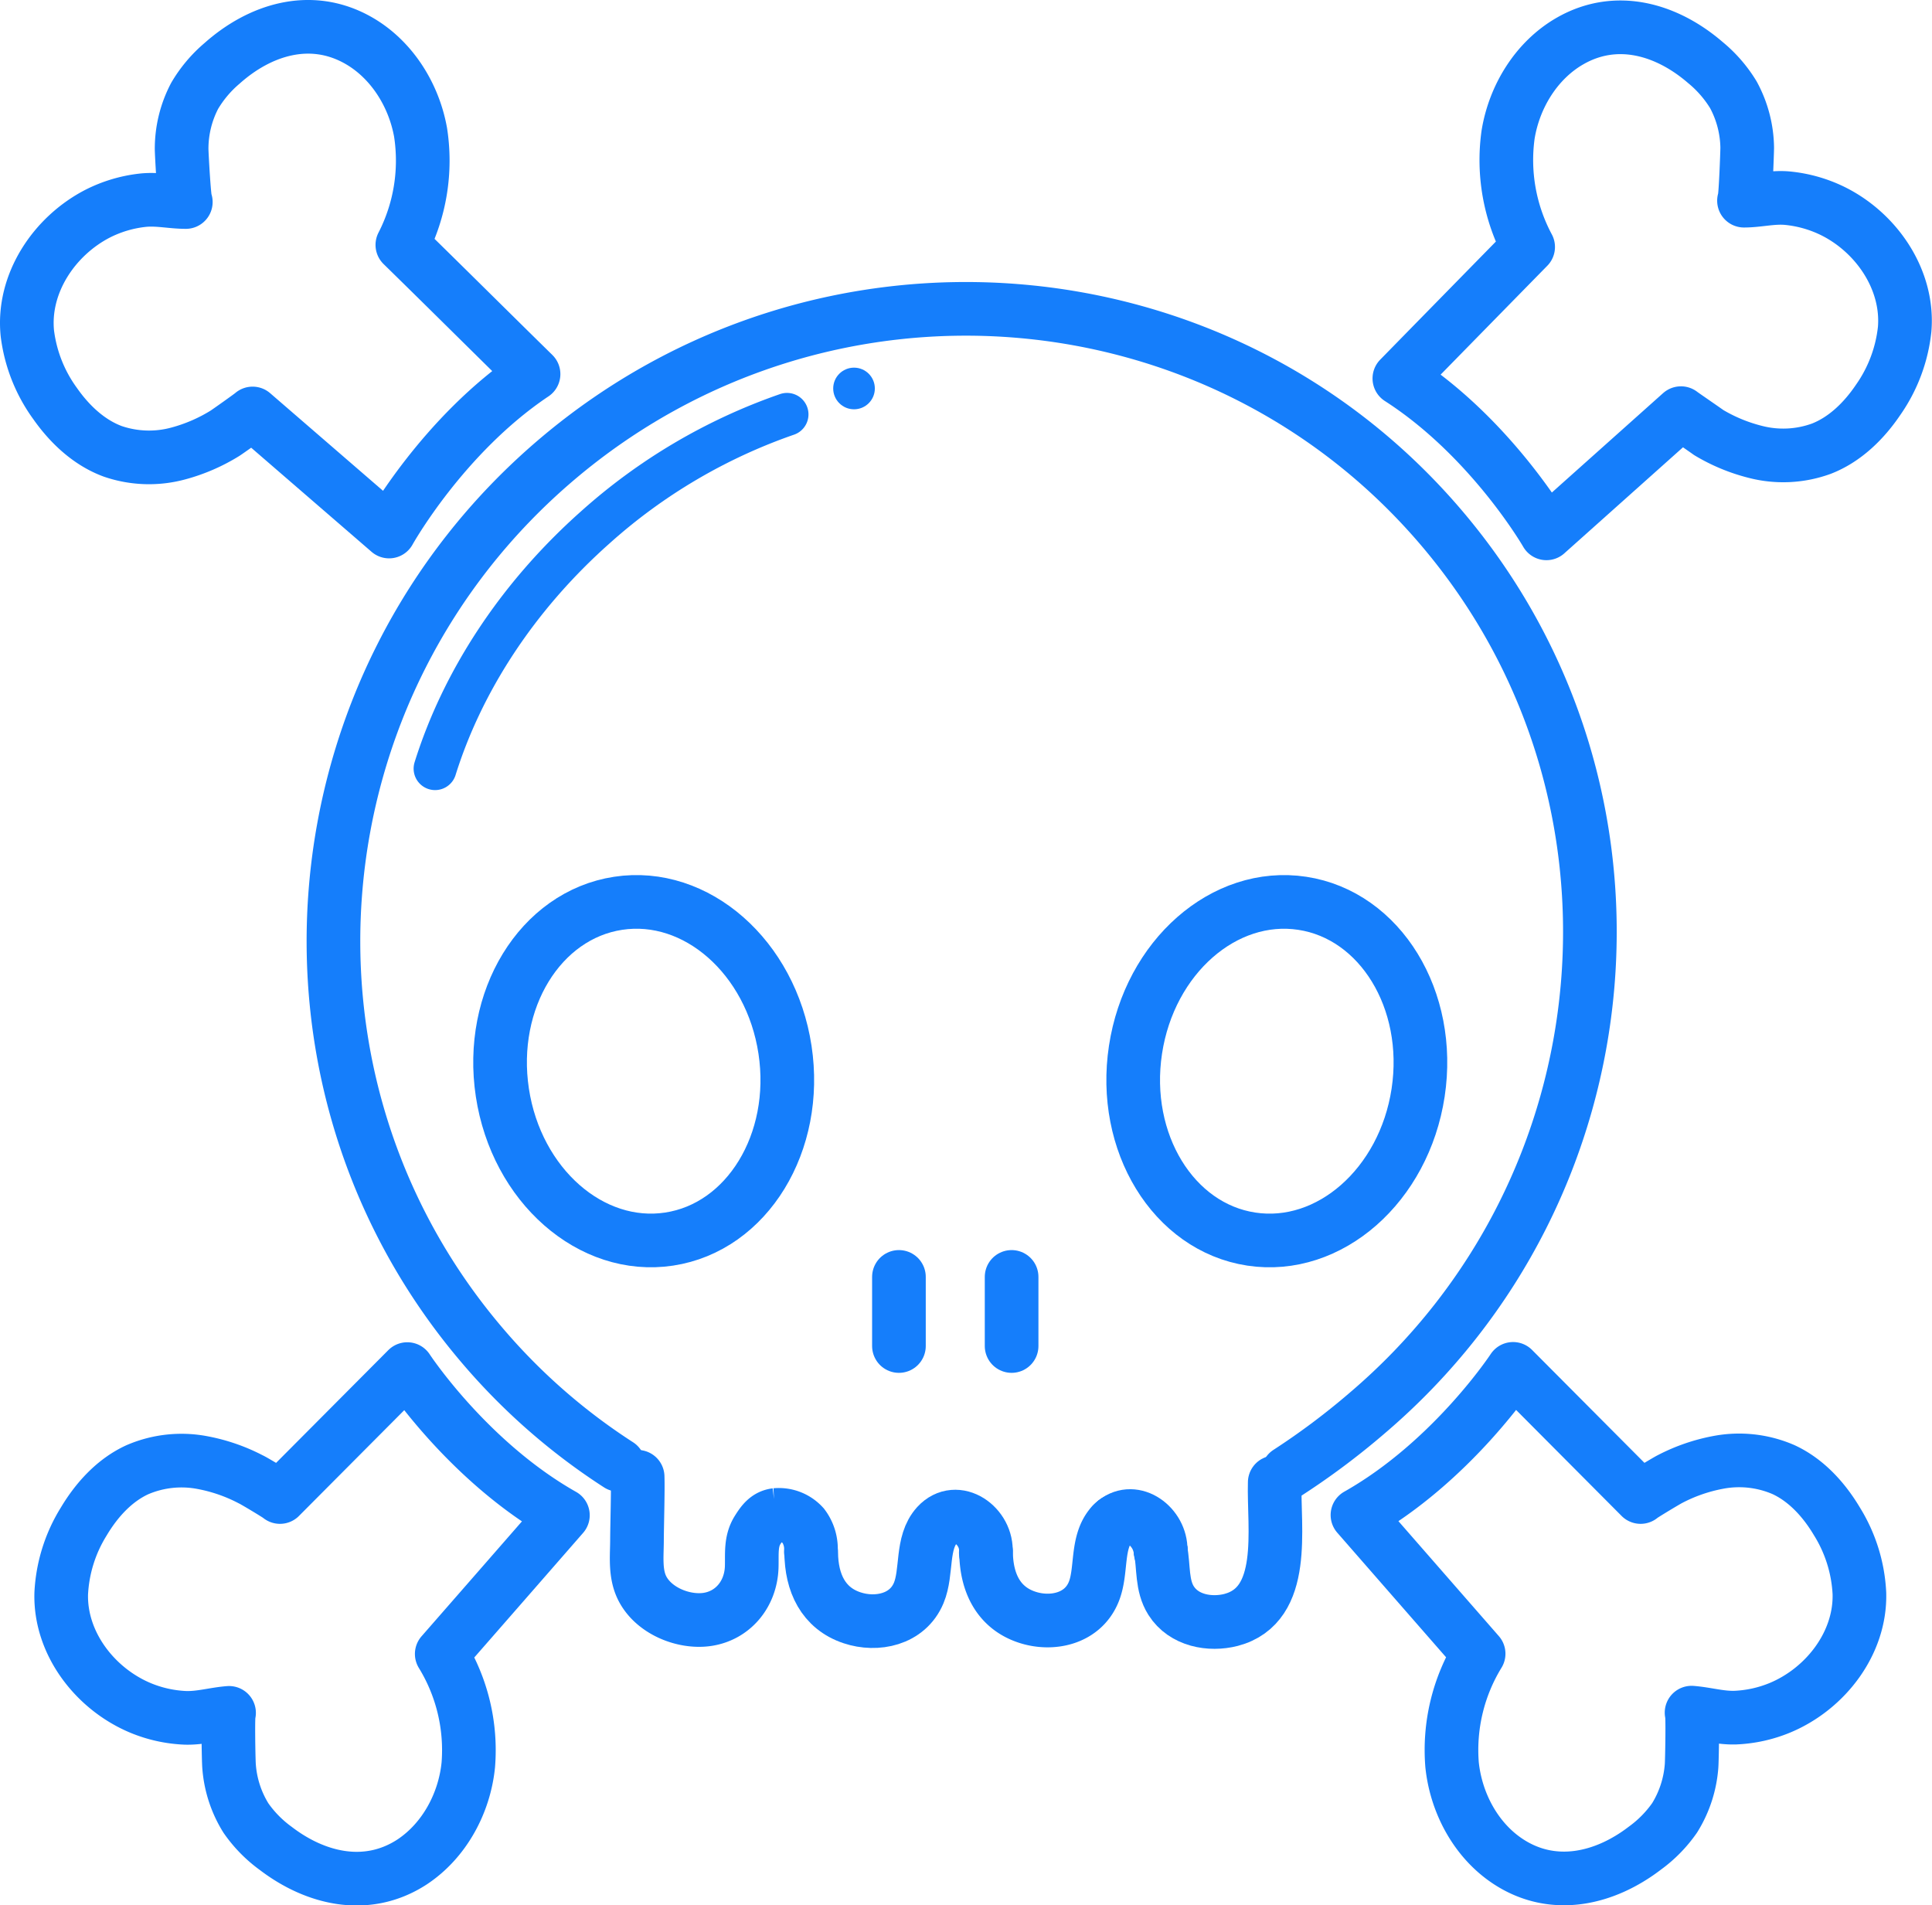 <svg xmlns="http://www.w3.org/2000/svg" id="Layer_1" data-name="Layer 1" viewBox="0 0 360.08 355.09"><path d="M115.28,273a115.39,115.39,0,0,1-25.54-22.41c-41.7-49.09-35.42-122.93,14-164.93s123.33-36.26,165,12.82,35.42,122.93-14,164.94a136.93,136.93,0,0,1-14.69,11" fill="none" stroke="#157efb" stroke-linecap="round" stroke-linejoin="round" stroke-width="10"></path><ellipse cx="119.97" cy="199.64" rx="26.64" ry="31.65" transform="translate(-28.6 20.26) rotate(-8.63)" fill="none" stroke="#157efb" stroke-linecap="round" stroke-linejoin="round" stroke-width="10"></ellipse><line x1="167.54" y1="237.98" x2="167.54" y2="250.86" fill="none" stroke="#157efb" stroke-linecap="round" stroke-linejoin="round" stroke-width="10"></line><line x1="188.54" y1="237.98" x2="188.54" y2="250.86" fill="none" stroke="#157efb" stroke-linecap="round" stroke-linejoin="round" stroke-width="10"></line><path d="M81.09,143.25c5-16,15.11-31.85,29.81-44.92a105,105,0,0,1,35.78-21.1" fill="none" stroke="#157efb" stroke-linecap="round" stroke-linejoin="round" stroke-width="8"></path><circle cx="159.17" cy="72.4" r="3.88" fill="#157efb"></circle><path d="M47.08,77.06l25.44,22s10-18,26.92-29.34c-8.15-8-16.27-16.08-24.45-24.08a34.36,34.36,0,0,0,3.39-21C77.1,17.56,72.87,10.88,66.56,7.4,57.8,2.57,48.42,5.53,41.37,11.82a23.7,23.7,0,0,0-5.1,6.06,21.26,21.26,0,0,0-2.42,9.89c0,.76.49,9.88.78,9.88-2.73,0-5.34-.65-8.14-.32a24.5,24.5,0,0,0-8.27,2.48C10.08,44,4.15,52.86,5.1,62.15a28.09,28.09,0,0,0,5.17,13.06c2.71,3.86,6.3,7.26,10.72,8.9a20.83,20.83,0,0,0,12.26.4,32.49,32.49,0,0,0,8.68-3.76C42.31,80.52,47.13,77.1,47.08,77.06Z" fill="none" stroke="#157efb" stroke-linecap="round" stroke-linejoin="round" stroke-width="10"></path><path d="M118.84,275.23c.09,2.43-.11,9.28-.12,11.71,0,3.1-.44,6.4,1.06,9.22,2.17,4.08,7.57,6.23,11.86,5.68,4.87-.63,8.28-4.66,8.46-9.75.08-2.39-.25-4.77,1.08-6.9.91-1.46,1.77-2.64,3.43-2.84a6.12,6.12,0,0,1,5.1,2,7.2,7.2,0,0,1,1.42,4.83" fill="none" stroke="#157efb" stroke-linecap="round" stroke-miterlimit="10" stroke-width="10"></path><path d="M207.35,284a4.12,4.12,0,0,1,.47-.38" fill="none" stroke="#157efb" stroke-linecap="round" stroke-miterlimit="10" stroke-width="10"></path><path d="M237.58,276.28c-.24,8.55,2.4,22.85-8.14,25.63-3.92,1-8.81.15-11.18-3.61-1.78-2.82-1.34-6.23-1.94-9.37" fill="none" stroke="#157efb" stroke-linecap="round" stroke-miterlimit="10" stroke-width="10"></path><path d="M216.32,288.93a11.3,11.3,0,0,0-.46-1.73c-1.18-3.23-5.07-5.86-8-3.62" fill="none" stroke="#157efb" stroke-linecap="round" stroke-miterlimit="10" stroke-width="10"></path><path d="M183.73,289.39c.39-4.95-5.42-9.14-9.09-5.15-3,3.3-1.77,8.71-3.41,12.64-2.08,5-7.85,6.16-12.43,4.63-5.38-1.79-7.57-6.54-7.61-12.16" fill="none" stroke="#157efb" stroke-linecap="round" stroke-miterlimit="10" stroke-width="10"></path><path d="M216.32,288.93c0,.12,0,.23,0,.35" fill="none" stroke="#157efb" stroke-linecap="round" stroke-miterlimit="10" stroke-width="10"></path><path d="M216.32,288.93c.09-4.54-4.92-8.27-8.5-5.35" fill="none" stroke="#157efb" stroke-linecap="round" stroke-miterlimit="10" stroke-width="10"></path><path d="M207.82,283.58a5.85,5.85,0,0,0-.6.54c-3,3.3-1.76,8.71-3.41,12.64-2.08,5-7.84,6.16-12.42,4.63-5.38-1.79-7.57-6.54-7.61-12.15" fill="none" stroke="#157efb" stroke-linecap="round" stroke-miterlimit="10" stroke-width="10"></path><path d="M52.18,279l23.73-23.84s11.3,17.24,29,27.24q-11.28,12.93-22.58,25.85a34.29,34.29,0,0,1,4.95,20.67C86.58,336,82.86,343,76.83,347c-8.37,5.47-17.95,3.22-25.45-2.52a23.67,23.67,0,0,1-5.55-5.66,21.18,21.18,0,0,1-3.14-9.68c-.08-.76-.25-9.89,0-9.91-2.72.21-5.27,1-8.09.93a24.45,24.45,0,0,1-8.43-1.86c-8.43-3.53-15-12-14.76-21.29a28,28,0,0,1,4.18-13.41c2.41-4.05,5.73-7.72,10-9.68a20.79,20.79,0,0,1,12.2-1.32,32.21,32.21,0,0,1,8.93,3.1C47.17,275.87,52.23,278.91,52.18,279Z" fill="none" stroke="#157efb" stroke-linecap="round" stroke-linejoin="round" stroke-width="10"></path><path d="M313.29,77,288.22,99.4s-10.28-17.87-27.41-28.87q12-12.26,24-24.5a34.35,34.35,0,0,1-3.74-20.92c1.15-7.11,5.28-13.86,11.52-17.45,8.68-5,18.11-2.18,25.26,4a23.76,23.76,0,0,1,5.21,6,21.29,21.29,0,0,1,2.58,9.85c0,.76-.32,9.89-.6,9.89,2.73,0,5.32-.73,8.13-.46a24.57,24.57,0,0,1,8.31,2.34c8.2,4,14.29,12.81,13.5,22.12a28.12,28.12,0,0,1-4.95,13.14c-2.64,3.9-6.17,7.37-10.56,9.08a20.75,20.75,0,0,1-12.26.61,32.28,32.28,0,0,1-8.74-3.61C318.12,80.35,313.24,77,313.29,77Z" fill="none" stroke="#157efb" stroke-linecap="round" stroke-linejoin="round" stroke-width="10"></path><path d="M305.77,279,282,255.12s-11.3,17.24-29,27.24q11.29,12.93,22.58,25.85a34.36,34.36,0,0,0-4.95,20.67c.74,7.16,4.47,14.14,10.5,18.08,8.37,5.47,17.95,3.22,25.44-2.52a23.67,23.67,0,0,0,5.55-5.66,21.31,21.31,0,0,0,3.15-9.68c.07-.76.25-9.89,0-9.91,2.73.21,5.28,1,8.09.93a24.45,24.45,0,0,0,8.43-1.86c8.43-3.53,15-12,14.76-21.29a28,28,0,0,0-4.18-13.41c-2.41-4.05-5.73-7.72-10-9.68a20.78,20.78,0,0,0-12.2-1.32,32.21,32.21,0,0,0-8.93,3.1C310.78,275.87,305.72,278.91,305.77,279Z" fill="none" stroke="#157efb" stroke-linecap="round" stroke-linejoin="round" stroke-width="10"></path><ellipse cx="237.97" cy="199.64" rx="31.65" ry="26.64" transform="translate(4.88 404.96) rotate(-81.37)" fill="none" stroke="#157efb" stroke-linecap="round" stroke-linejoin="round" stroke-width="10"></ellipse></svg>